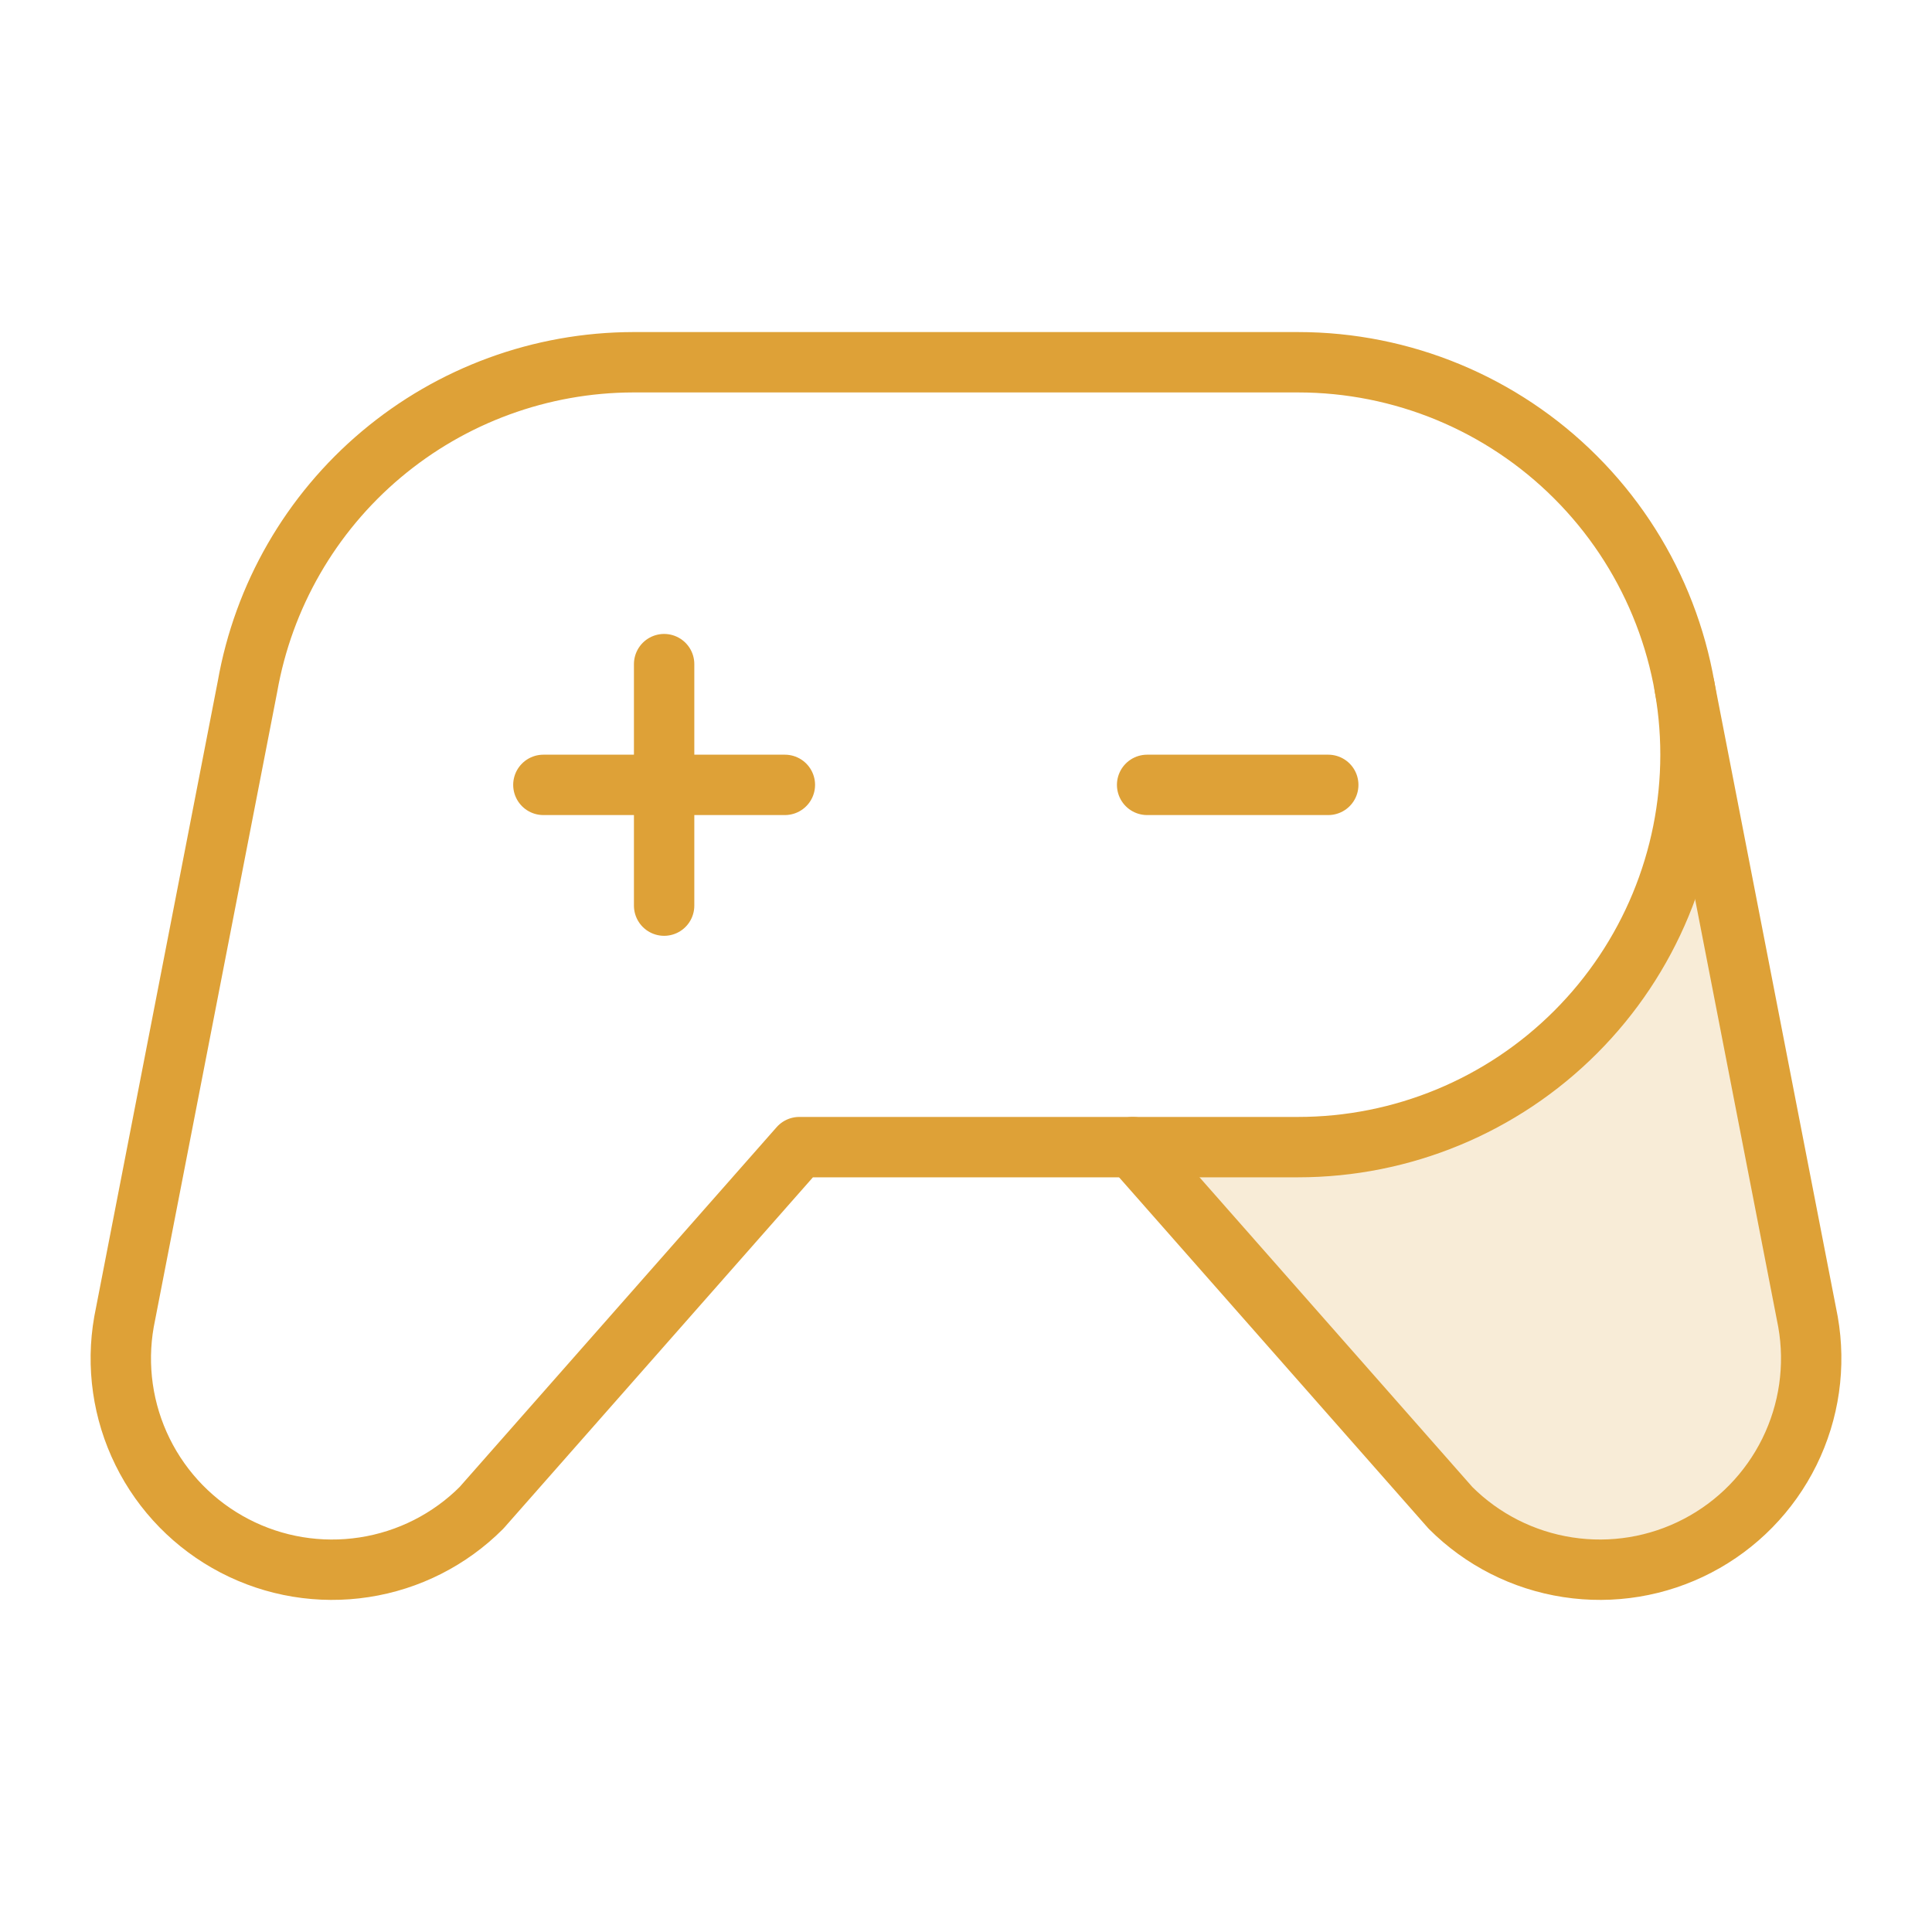 <svg width="48" height="48" viewBox="0 0 48 48" fill="none" xmlns="http://www.w3.org/2000/svg">
<g clip-path="url(#clip0_379_4666)">
<path opacity="0.2" d="M44.919 32.839L41.852 17.062C42.1 18.465 42.038 19.904 41.67 21.279C41.302 22.655 40.636 23.933 39.721 25.023C38.806 26.113 37.662 26.99 36.371 27.591C35.08 28.191 33.673 28.502 32.25 28.5H28.142L36.037 37.462C36.827 38.252 37.847 38.769 38.951 38.938C40.054 39.108 41.183 38.922 42.173 38.406C43.163 37.891 43.963 37.073 44.457 36.072C44.951 35.071 45.113 33.938 44.919 32.839Z" fill="#DEA137"/>
<path d="M28.5 19.5H33" stroke="#DEA137" stroke-width="1.5" stroke-linecap="round" stroke-linejoin="round"/>
<path d="M13.5 19.5H19.5" stroke="#DEA137" stroke-width="1.5" stroke-linecap="round" stroke-linejoin="round"/>
<path d="M16.5 16.5V22.5" stroke="#DEA137" stroke-width="1.5" stroke-linecap="round" stroke-linejoin="round"/>
<path d="M19.858 28.5L11.962 37.462C11.173 38.252 10.152 38.769 9.049 38.938C7.946 39.108 6.817 38.922 5.827 38.406C4.837 37.891 4.036 37.073 3.543 36.072C3.049 35.071 2.887 33.938 3.081 32.839L6.148 17.062C6.544 14.807 7.721 12.764 9.473 11.29C11.225 9.816 13.44 9.005 15.729 9H32.25C34.836 9 37.316 10.027 39.144 11.856C40.973 13.684 42 16.164 42 18.75C42 21.336 40.973 23.816 39.144 25.644C37.316 27.473 34.836 28.5 32.25 28.5H19.858Z" stroke="#DEA137" stroke-width="1.5" stroke-linecap="round" stroke-linejoin="round"/>
<path d="M28.142 28.5L36.037 37.462C36.827 38.252 37.847 38.769 38.951 38.938C40.054 39.108 41.183 38.922 42.173 38.406C43.163 37.891 43.963 37.073 44.457 36.072C44.951 35.071 45.113 33.938 44.919 32.839L41.852 17.062" stroke="#DEA137" stroke-width="1.5" stroke-linecap="round" stroke-linejoin="round"/>
</g>
<defs>
<clipPath id="clip0_379_4666">
<rect width="48" height="48" fill="white"/>
</clipPath>
</defs>
</svg>

